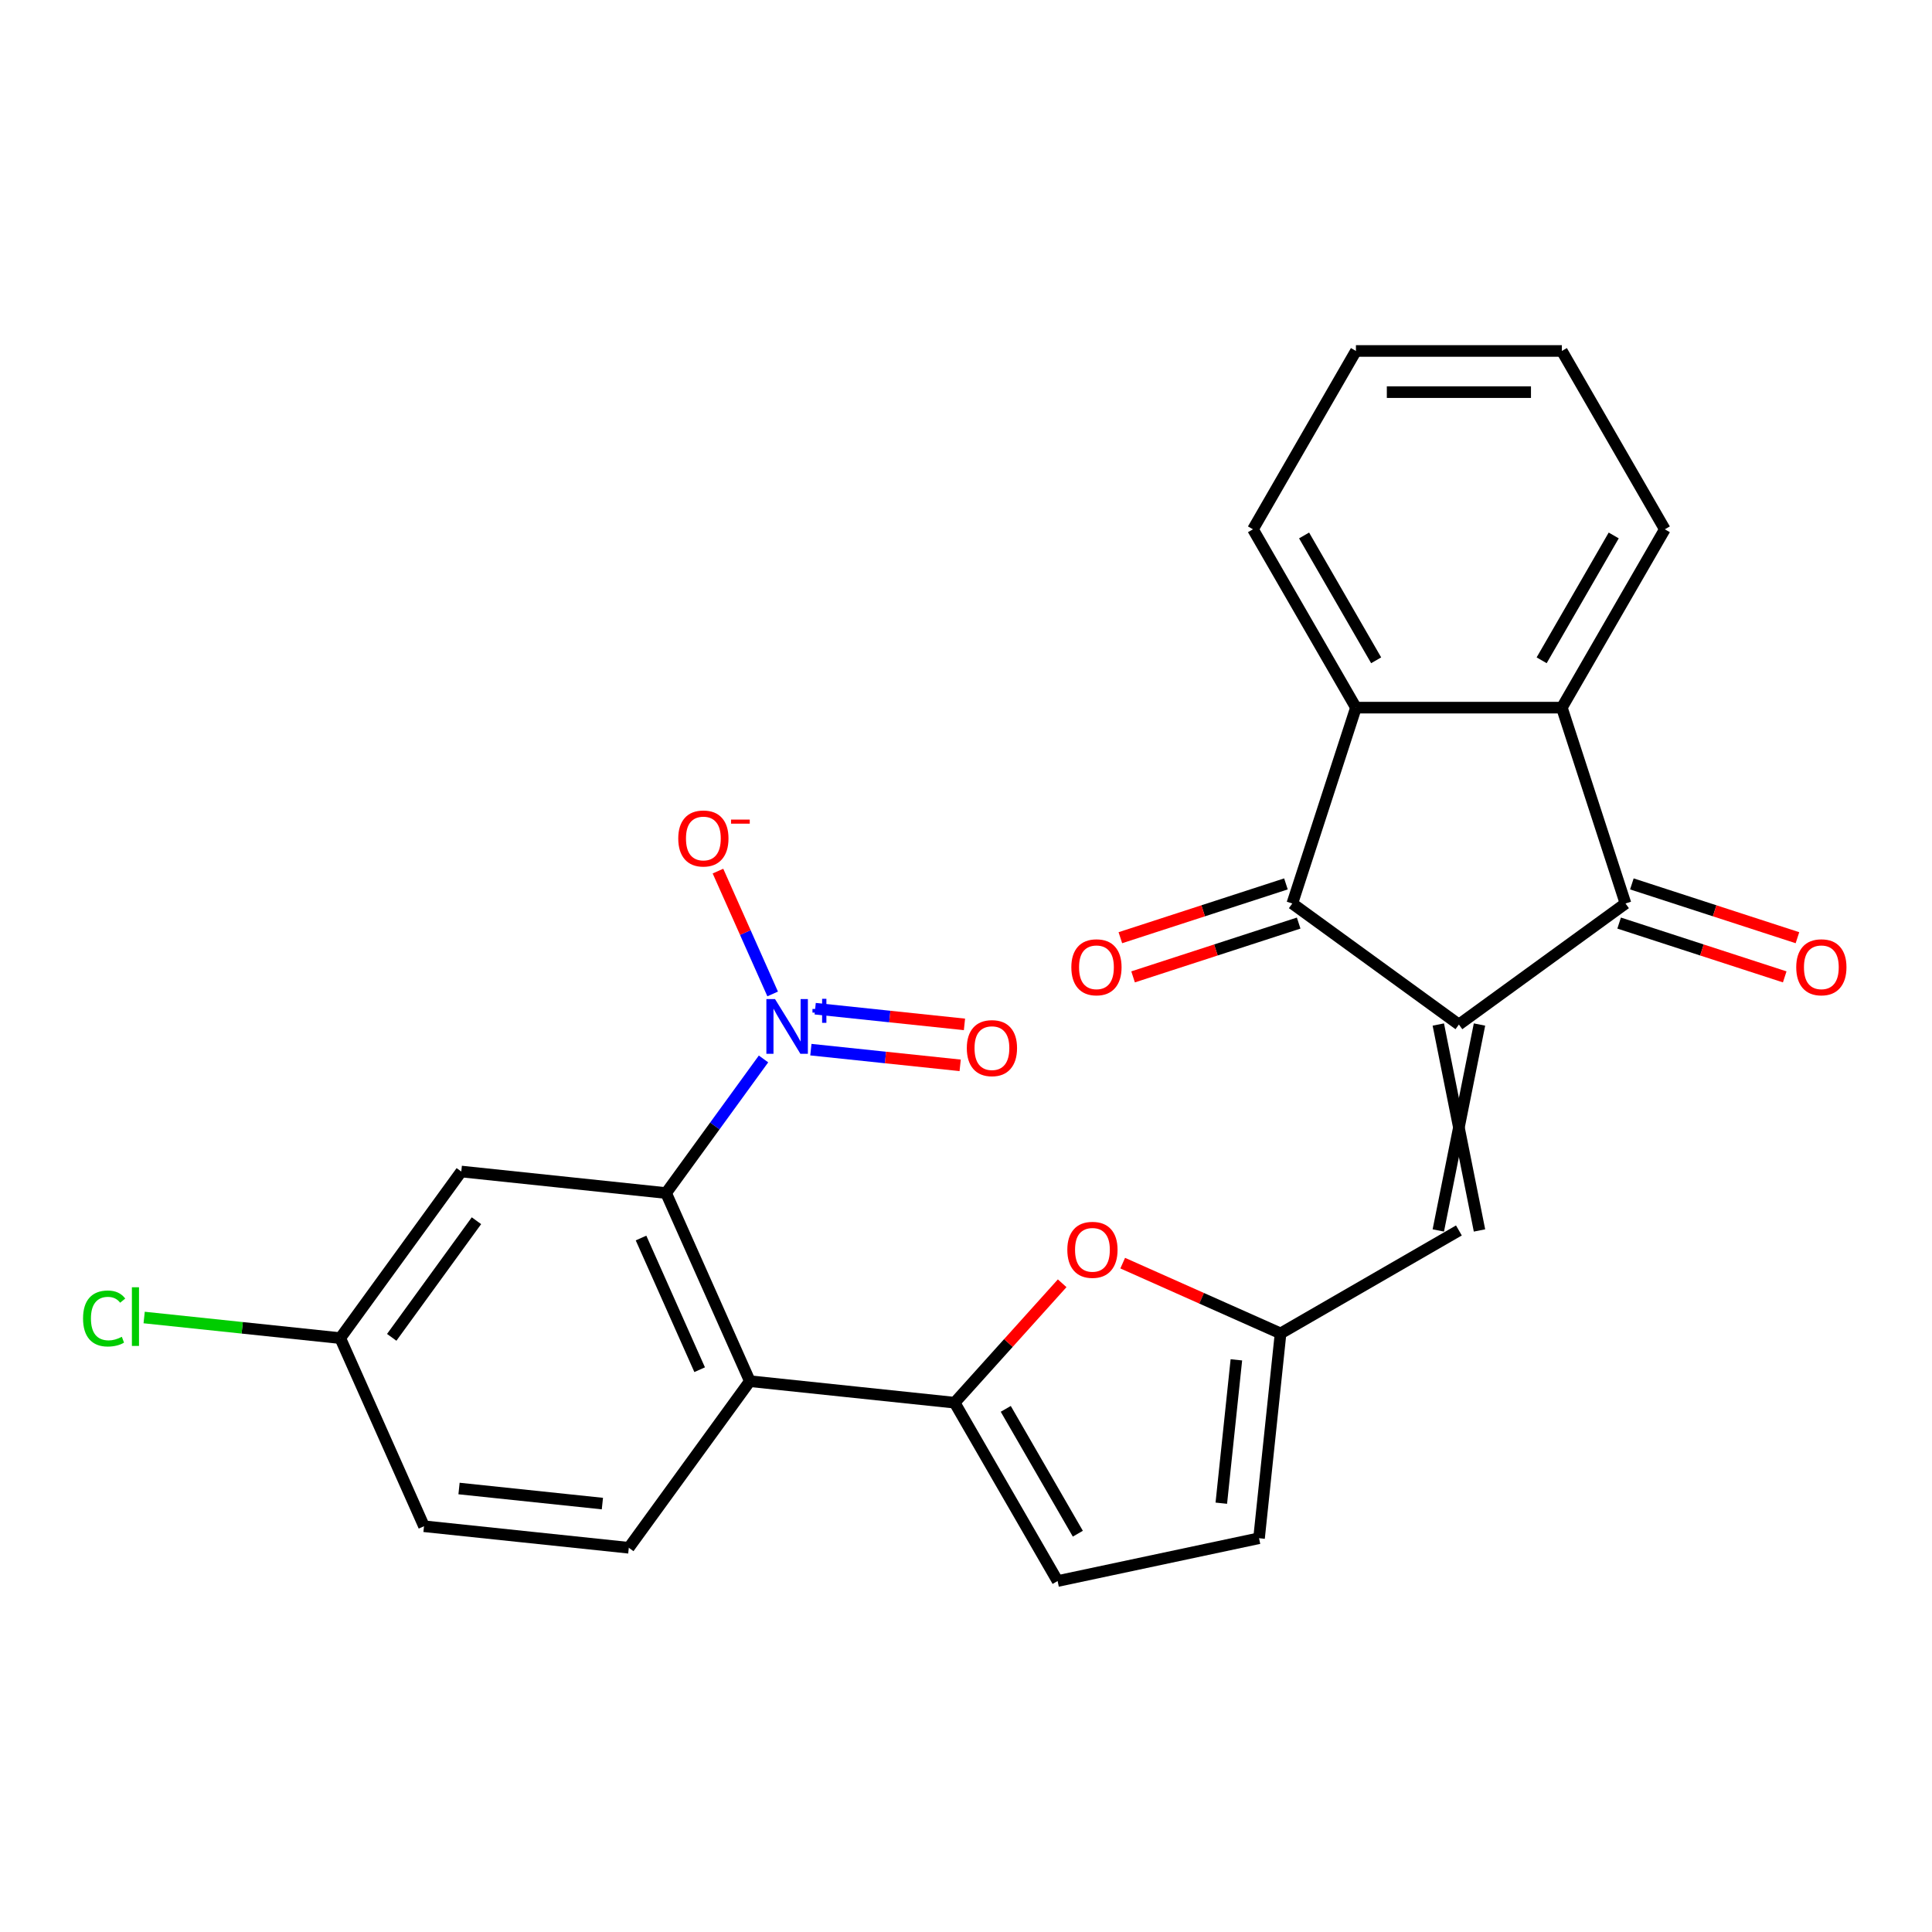 <?xml version='1.0' encoding='iso-8859-1'?>
<svg version='1.1' baseProfile='full'
              xmlns='http://www.w3.org/2000/svg'
                      xmlns:rdkit='http://www.rdkit.org/xml'
                      xmlns:xlink='http://www.w3.org/1999/xlink'
                  xml:space='preserve'
width='1000px' height='1000px' viewBox='0 0 1000 1000'>
<!-- END OF HEADER -->
<rect style='opacity:1.0;fill:#FFFFFF;stroke:none' width='1000' height='1000' x='0' y='0'> </rect>
<path class='bond-0' d='M 755.125,530.295 L 668.894,467.645' style='fill:none;fill-rule:evenodd;stroke:#000000;stroke-width:6px;stroke-linecap:butt;stroke-linejoin:miter;stroke-opacity:1' />
<path class='bond-1' d='M 755.125,530.295 L 841.357,467.645' style='fill:none;fill-rule:evenodd;stroke:#000000;stroke-width:6px;stroke-linecap:butt;stroke-linejoin:miter;stroke-opacity:1' />
<path class='bond-8' d='M 744.467,530.295 L 765.784,636.883' style='fill:none;fill-rule:evenodd;stroke:#000000;stroke-width:6px;stroke-linecap:butt;stroke-linejoin:miter;stroke-opacity:1' />
<path class='bond-8' d='M 765.784,530.295 L 744.467,636.883' style='fill:none;fill-rule:evenodd;stroke:#000000;stroke-width:6px;stroke-linecap:butt;stroke-linejoin:miter;stroke-opacity:1' />
<path class='bond-6' d='M 668.894,467.645 L 701.832,366.274' style='fill:none;fill-rule:evenodd;stroke:#000000;stroke-width:6px;stroke-linecap:butt;stroke-linejoin:miter;stroke-opacity:1' />
<path class='bond-17' d='M 665.6,457.508 L 622.747,471.431' style='fill:none;fill-rule:evenodd;stroke:#000000;stroke-width:6px;stroke-linecap:butt;stroke-linejoin:miter;stroke-opacity:1' />
<path class='bond-17' d='M 622.747,471.431 L 579.894,485.355' style='fill:none;fill-rule:evenodd;stroke:#FF0000;stroke-width:6px;stroke-linecap:butt;stroke-linejoin:miter;stroke-opacity:1' />
<path class='bond-17' d='M 672.188,477.782 L 629.335,491.706' style='fill:none;fill-rule:evenodd;stroke:#000000;stroke-width:6px;stroke-linecap:butt;stroke-linejoin:miter;stroke-opacity:1' />
<path class='bond-17' d='M 629.335,491.706 L 586.481,505.629' style='fill:none;fill-rule:evenodd;stroke:#FF0000;stroke-width:6px;stroke-linecap:butt;stroke-linejoin:miter;stroke-opacity:1' />
<path class='bond-7' d='M 841.357,467.645 L 808.419,366.274' style='fill:none;fill-rule:evenodd;stroke:#000000;stroke-width:6px;stroke-linecap:butt;stroke-linejoin:miter;stroke-opacity:1' />
<path class='bond-18' d='M 838.063,477.782 L 880.916,491.706' style='fill:none;fill-rule:evenodd;stroke:#000000;stroke-width:6px;stroke-linecap:butt;stroke-linejoin:miter;stroke-opacity:1' />
<path class='bond-18' d='M 880.916,491.706 L 923.77,505.629' style='fill:none;fill-rule:evenodd;stroke:#FF0000;stroke-width:6px;stroke-linecap:butt;stroke-linejoin:miter;stroke-opacity:1' />
<path class='bond-18' d='M 844.651,457.508 L 887.504,471.431' style='fill:none;fill-rule:evenodd;stroke:#000000;stroke-width:6px;stroke-linecap:butt;stroke-linejoin:miter;stroke-opacity:1' />
<path class='bond-18' d='M 887.504,471.431 L 930.357,485.355' style='fill:none;fill-rule:evenodd;stroke:#FF0000;stroke-width:6px;stroke-linecap:butt;stroke-linejoin:miter;stroke-opacity:1' />
<path class='bond-2' d='M 395.193,548.113 L 369.98,582.817' style='fill:none;fill-rule:evenodd;stroke:#0000FF;stroke-width:6px;stroke-linecap:butt;stroke-linejoin:miter;stroke-opacity:1' />
<path class='bond-2' d='M 369.98,582.817 L 344.766,617.52' style='fill:none;fill-rule:evenodd;stroke:#000000;stroke-width:6px;stroke-linecap:butt;stroke-linejoin:miter;stroke-opacity:1' />
<path class='bond-15' d='M 399.926,514.464 L 385.772,482.672' style='fill:none;fill-rule:evenodd;stroke:#0000FF;stroke-width:6px;stroke-linecap:butt;stroke-linejoin:miter;stroke-opacity:1' />
<path class='bond-15' d='M 385.772,482.672 L 371.617,450.88' style='fill:none;fill-rule:evenodd;stroke:#FF0000;stroke-width:6px;stroke-linecap:butt;stroke-linejoin:miter;stroke-opacity:1' />
<path class='bond-16' d='M 419.708,543.298 L 458.343,547.359' style='fill:none;fill-rule:evenodd;stroke:#0000FF;stroke-width:6px;stroke-linecap:butt;stroke-linejoin:miter;stroke-opacity:1' />
<path class='bond-16' d='M 458.343,547.359 L 496.979,551.419' style='fill:none;fill-rule:evenodd;stroke:#FF0000;stroke-width:6px;stroke-linecap:butt;stroke-linejoin:miter;stroke-opacity:1' />
<path class='bond-16' d='M 421.936,522.097 L 460.572,526.158' style='fill:none;fill-rule:evenodd;stroke:#0000FF;stroke-width:6px;stroke-linecap:butt;stroke-linejoin:miter;stroke-opacity:1' />
<path class='bond-16' d='M 460.572,526.158 L 499.208,530.219' style='fill:none;fill-rule:evenodd;stroke:#FF0000;stroke-width:6px;stroke-linecap:butt;stroke-linejoin:miter;stroke-opacity:1' />
<path class='bond-3' d='M 344.766,617.52 L 388.12,714.893' style='fill:none;fill-rule:evenodd;stroke:#000000;stroke-width:6px;stroke-linecap:butt;stroke-linejoin:miter;stroke-opacity:1' />
<path class='bond-3' d='M 331.795,640.797 L 362.142,708.958' style='fill:none;fill-rule:evenodd;stroke:#000000;stroke-width:6px;stroke-linecap:butt;stroke-linejoin:miter;stroke-opacity:1' />
<path class='bond-12' d='M 344.766,617.52 L 238.762,606.378' style='fill:none;fill-rule:evenodd;stroke:#000000;stroke-width:6px;stroke-linecap:butt;stroke-linejoin:miter;stroke-opacity:1' />
<path class='bond-4' d='M 494.124,726.034 L 521.952,695.128' style='fill:none;fill-rule:evenodd;stroke:#000000;stroke-width:6px;stroke-linecap:butt;stroke-linejoin:miter;stroke-opacity:1' />
<path class='bond-4' d='M 521.952,695.128 L 549.78,664.221' style='fill:none;fill-rule:evenodd;stroke:#FF0000;stroke-width:6px;stroke-linecap:butt;stroke-linejoin:miter;stroke-opacity:1' />
<path class='bond-5' d='M 494.124,726.034 L 388.12,714.893' style='fill:none;fill-rule:evenodd;stroke:#000000;stroke-width:6px;stroke-linecap:butt;stroke-linejoin:miter;stroke-opacity:1' />
<path class='bond-27' d='M 494.124,726.034 L 547.417,818.342' style='fill:none;fill-rule:evenodd;stroke:#000000;stroke-width:6px;stroke-linecap:butt;stroke-linejoin:miter;stroke-opacity:1' />
<path class='bond-27' d='M 520.579,729.222 L 557.885,793.837' style='fill:none;fill-rule:evenodd;stroke:#000000;stroke-width:6px;stroke-linecap:butt;stroke-linejoin:miter;stroke-opacity:1' />
<path class='bond-14' d='M 388.12,714.893 L 325.469,801.124' style='fill:none;fill-rule:evenodd;stroke:#000000;stroke-width:6px;stroke-linecap:butt;stroke-linejoin:miter;stroke-opacity:1' />
<path class='bond-23' d='M 701.832,366.274 L 648.538,273.966' style='fill:none;fill-rule:evenodd;stroke:#000000;stroke-width:6px;stroke-linecap:butt;stroke-linejoin:miter;stroke-opacity:1' />
<path class='bond-23' d='M 712.299,341.769 L 674.993,277.153' style='fill:none;fill-rule:evenodd;stroke:#000000;stroke-width:6px;stroke-linecap:butt;stroke-linejoin:miter;stroke-opacity:1' />
<path class='bond-26' d='M 701.832,366.274 L 808.419,366.274' style='fill:none;fill-rule:evenodd;stroke:#000000;stroke-width:6px;stroke-linecap:butt;stroke-linejoin:miter;stroke-opacity:1' />
<path class='bond-22' d='M 808.419,366.274 L 861.713,273.966' style='fill:none;fill-rule:evenodd;stroke:#000000;stroke-width:6px;stroke-linecap:butt;stroke-linejoin:miter;stroke-opacity:1' />
<path class='bond-22' d='M 797.952,341.769 L 835.258,277.153' style='fill:none;fill-rule:evenodd;stroke:#000000;stroke-width:6px;stroke-linecap:butt;stroke-linejoin:miter;stroke-opacity:1' />
<path class='bond-10' d='M 755.125,636.883 L 662.818,690.177' style='fill:none;fill-rule:evenodd;stroke:#000000;stroke-width:6px;stroke-linecap:butt;stroke-linejoin:miter;stroke-opacity:1' />
<path class='bond-9' d='M 581.109,653.798 L 621.964,671.988' style='fill:none;fill-rule:evenodd;stroke:#FF0000;stroke-width:6px;stroke-linecap:butt;stroke-linejoin:miter;stroke-opacity:1' />
<path class='bond-9' d='M 621.964,671.988 L 662.818,690.177' style='fill:none;fill-rule:evenodd;stroke:#000000;stroke-width:6px;stroke-linecap:butt;stroke-linejoin:miter;stroke-opacity:1' />
<path class='bond-13' d='M 662.818,690.177 L 651.676,796.181' style='fill:none;fill-rule:evenodd;stroke:#000000;stroke-width:6px;stroke-linecap:butt;stroke-linejoin:miter;stroke-opacity:1' />
<path class='bond-13' d='M 639.946,703.85 L 632.147,778.052' style='fill:none;fill-rule:evenodd;stroke:#000000;stroke-width:6px;stroke-linecap:butt;stroke-linejoin:miter;stroke-opacity:1' />
<path class='bond-11' d='M 547.417,818.342 L 651.676,796.181' style='fill:none;fill-rule:evenodd;stroke:#000000;stroke-width:6px;stroke-linecap:butt;stroke-linejoin:miter;stroke-opacity:1' />
<path class='bond-29' d='M 238.762,606.378 L 176.112,692.61' style='fill:none;fill-rule:evenodd;stroke:#000000;stroke-width:6px;stroke-linecap:butt;stroke-linejoin:miter;stroke-opacity:1' />
<path class='bond-29' d='M 246.611,631.843 L 202.755,692.205' style='fill:none;fill-rule:evenodd;stroke:#000000;stroke-width:6px;stroke-linecap:butt;stroke-linejoin:miter;stroke-opacity:1' />
<path class='bond-20' d='M 325.469,801.124 L 219.465,789.983' style='fill:none;fill-rule:evenodd;stroke:#000000;stroke-width:6px;stroke-linecap:butt;stroke-linejoin:miter;stroke-opacity:1' />
<path class='bond-20' d='M 311.796,778.252 L 237.594,770.453' style='fill:none;fill-rule:evenodd;stroke:#000000;stroke-width:6px;stroke-linecap:butt;stroke-linejoin:miter;stroke-opacity:1' />
<path class='bond-19' d='M 176.112,692.61 L 219.465,789.983' style='fill:none;fill-rule:evenodd;stroke:#000000;stroke-width:6px;stroke-linecap:butt;stroke-linejoin:miter;stroke-opacity:1' />
<path class='bond-21' d='M 176.112,692.61 L 125.362,687.276' style='fill:none;fill-rule:evenodd;stroke:#000000;stroke-width:6px;stroke-linecap:butt;stroke-linejoin:miter;stroke-opacity:1' />
<path class='bond-21' d='M 125.362,687.276 L 74.612,681.942' style='fill:none;fill-rule:evenodd;stroke:#00CC00;stroke-width:6px;stroke-linecap:butt;stroke-linejoin:miter;stroke-opacity:1' />
<path class='bond-25' d='M 861.713,273.966 L 808.419,181.658' style='fill:none;fill-rule:evenodd;stroke:#000000;stroke-width:6px;stroke-linecap:butt;stroke-linejoin:miter;stroke-opacity:1' />
<path class='bond-24' d='M 648.538,273.966 L 701.832,181.658' style='fill:none;fill-rule:evenodd;stroke:#000000;stroke-width:6px;stroke-linecap:butt;stroke-linejoin:miter;stroke-opacity:1' />
<path class='bond-28' d='M 701.832,181.658 L 808.419,181.658' style='fill:none;fill-rule:evenodd;stroke:#000000;stroke-width:6px;stroke-linecap:butt;stroke-linejoin:miter;stroke-opacity:1' />
<path class='bond-28' d='M 717.82,202.975 L 792.431,202.975' style='fill:none;fill-rule:evenodd;stroke:#000000;stroke-width:6px;stroke-linecap:butt;stroke-linejoin:miter;stroke-opacity:1' />
<path  class='atom-3' d='M 401.157 517.129
L 410.437 532.129
Q 411.357 533.609, 412.837 536.289
Q 414.317 538.969, 414.397 539.129
L 414.397 517.129
L 418.157 517.129
L 418.157 545.449
L 414.277 545.449
L 404.317 529.049
Q 403.157 527.129, 401.917 524.929
Q 400.717 522.729, 400.357 522.049
L 400.357 545.449
L 396.677 545.449
L 396.677 517.129
L 401.157 517.129
' fill='#0000FF'/>
<path  class='atom-3' d='M 420.533 522.233
L 425.523 522.233
L 425.523 516.98
L 427.74 516.98
L 427.74 522.233
L 432.862 522.233
L 432.862 524.134
L 427.74 524.134
L 427.74 529.414
L 425.523 529.414
L 425.523 524.134
L 420.533 524.134
L 420.533 522.233
' fill='#0000FF'/>
<path  class='atom-10' d='M 552.445 646.904
Q 552.445 640.104, 555.805 636.304
Q 559.165 632.504, 565.445 632.504
Q 571.725 632.504, 575.085 636.304
Q 578.445 640.104, 578.445 646.904
Q 578.445 653.784, 575.045 657.704
Q 571.645 661.584, 565.445 661.584
Q 559.205 661.584, 555.805 657.704
Q 552.445 653.824, 552.445 646.904
M 565.445 658.384
Q 569.765 658.384, 572.085 655.504
Q 574.445 652.584, 574.445 646.904
Q 574.445 641.344, 572.085 638.544
Q 569.765 635.704, 565.445 635.704
Q 561.125 635.704, 558.765 638.504
Q 556.445 641.304, 556.445 646.904
Q 556.445 652.624, 558.765 655.504
Q 561.125 658.384, 565.445 658.384
' fill='#FF0000'/>
<path  class='atom-16' d='M 351.064 433.996
Q 351.064 427.196, 354.424 423.396
Q 357.784 419.596, 364.064 419.596
Q 370.344 419.596, 373.704 423.396
Q 377.064 427.196, 377.064 433.996
Q 377.064 440.876, 373.664 444.796
Q 370.264 448.676, 364.064 448.676
Q 357.824 448.676, 354.424 444.796
Q 351.064 440.916, 351.064 433.996
M 364.064 445.476
Q 368.384 445.476, 370.704 442.596
Q 373.064 439.676, 373.064 433.996
Q 373.064 428.436, 370.704 425.636
Q 368.384 422.796, 364.064 422.796
Q 359.744 422.796, 357.384 425.596
Q 355.064 428.396, 355.064 433.996
Q 355.064 439.716, 357.384 442.596
Q 359.744 445.476, 364.064 445.476
' fill='#FF0000'/>
<path  class='atom-16' d='M 378.384 424.218
L 388.073 424.218
L 388.073 426.33
L 378.384 426.33
L 378.384 424.218
' fill='#FF0000'/>
<path  class='atom-17' d='M 500.421 542.51
Q 500.421 535.71, 503.781 531.91
Q 507.141 528.11, 513.421 528.11
Q 519.701 528.11, 523.061 531.91
Q 526.421 535.71, 526.421 542.51
Q 526.421 549.39, 523.021 553.31
Q 519.621 557.19, 513.421 557.19
Q 507.181 557.19, 503.781 553.31
Q 500.421 549.43, 500.421 542.51
M 513.421 553.99
Q 517.741 553.99, 520.061 551.11
Q 522.421 548.19, 522.421 542.51
Q 522.421 536.95, 520.061 534.15
Q 517.741 531.31, 513.421 531.31
Q 509.101 531.31, 506.741 534.11
Q 504.421 536.91, 504.421 542.51
Q 504.421 548.23, 506.741 551.11
Q 509.101 553.99, 513.421 553.99
' fill='#FF0000'/>
<path  class='atom-18' d='M 554.523 500.662
Q 554.523 493.862, 557.883 490.062
Q 561.243 486.262, 567.523 486.262
Q 573.803 486.262, 577.163 490.062
Q 580.523 493.862, 580.523 500.662
Q 580.523 507.542, 577.123 511.462
Q 573.723 515.342, 567.523 515.342
Q 561.283 515.342, 557.883 511.462
Q 554.523 507.582, 554.523 500.662
M 567.523 512.142
Q 571.843 512.142, 574.163 509.262
Q 576.523 506.342, 576.523 500.662
Q 576.523 495.102, 574.163 492.302
Q 571.843 489.462, 567.523 489.462
Q 563.203 489.462, 560.843 492.262
Q 558.523 495.062, 558.523 500.662
Q 558.523 506.382, 560.843 509.262
Q 563.203 512.142, 567.523 512.142
' fill='#FF0000'/>
<path  class='atom-19' d='M 929.728 500.662
Q 929.728 493.862, 933.088 490.062
Q 936.448 486.262, 942.728 486.262
Q 949.008 486.262, 952.368 490.062
Q 955.728 493.862, 955.728 500.662
Q 955.728 507.542, 952.328 511.462
Q 948.928 515.342, 942.728 515.342
Q 936.488 515.342, 933.088 511.462
Q 929.728 507.582, 929.728 500.662
M 942.728 512.142
Q 947.048 512.142, 949.368 509.262
Q 951.728 506.342, 951.728 500.662
Q 951.728 495.102, 949.368 492.302
Q 947.048 489.462, 942.728 489.462
Q 938.408 489.462, 936.048 492.262
Q 933.728 495.062, 933.728 500.662
Q 933.728 506.382, 936.048 509.262
Q 938.408 512.142, 942.728 512.142
' fill='#FF0000'/>
<path  class='atom-22' d='M 42.988 682.448
Q 42.988 675.408, 46.268 671.728
Q 49.588 668.008, 55.868 668.008
Q 61.708 668.008, 64.828 672.128
L 62.188 674.288
Q 59.908 671.288, 55.868 671.288
Q 51.588 671.288, 49.308 674.168
Q 47.068 677.008, 47.068 682.448
Q 47.068 688.048, 49.388 690.928
Q 51.748 693.808, 56.308 693.808
Q 59.428 693.808, 63.068 691.928
L 64.188 694.928
Q 62.708 695.888, 60.468 696.448
Q 58.228 697.008, 55.748 697.008
Q 49.588 697.008, 46.268 693.248
Q 42.988 689.488, 42.988 682.448
' fill='#00CC00'/>
<path  class='atom-22' d='M 68.268 666.288
L 71.948 666.288
L 71.948 696.648
L 68.268 696.648
L 68.268 666.288
' fill='#00CC00'/>
</svg>
